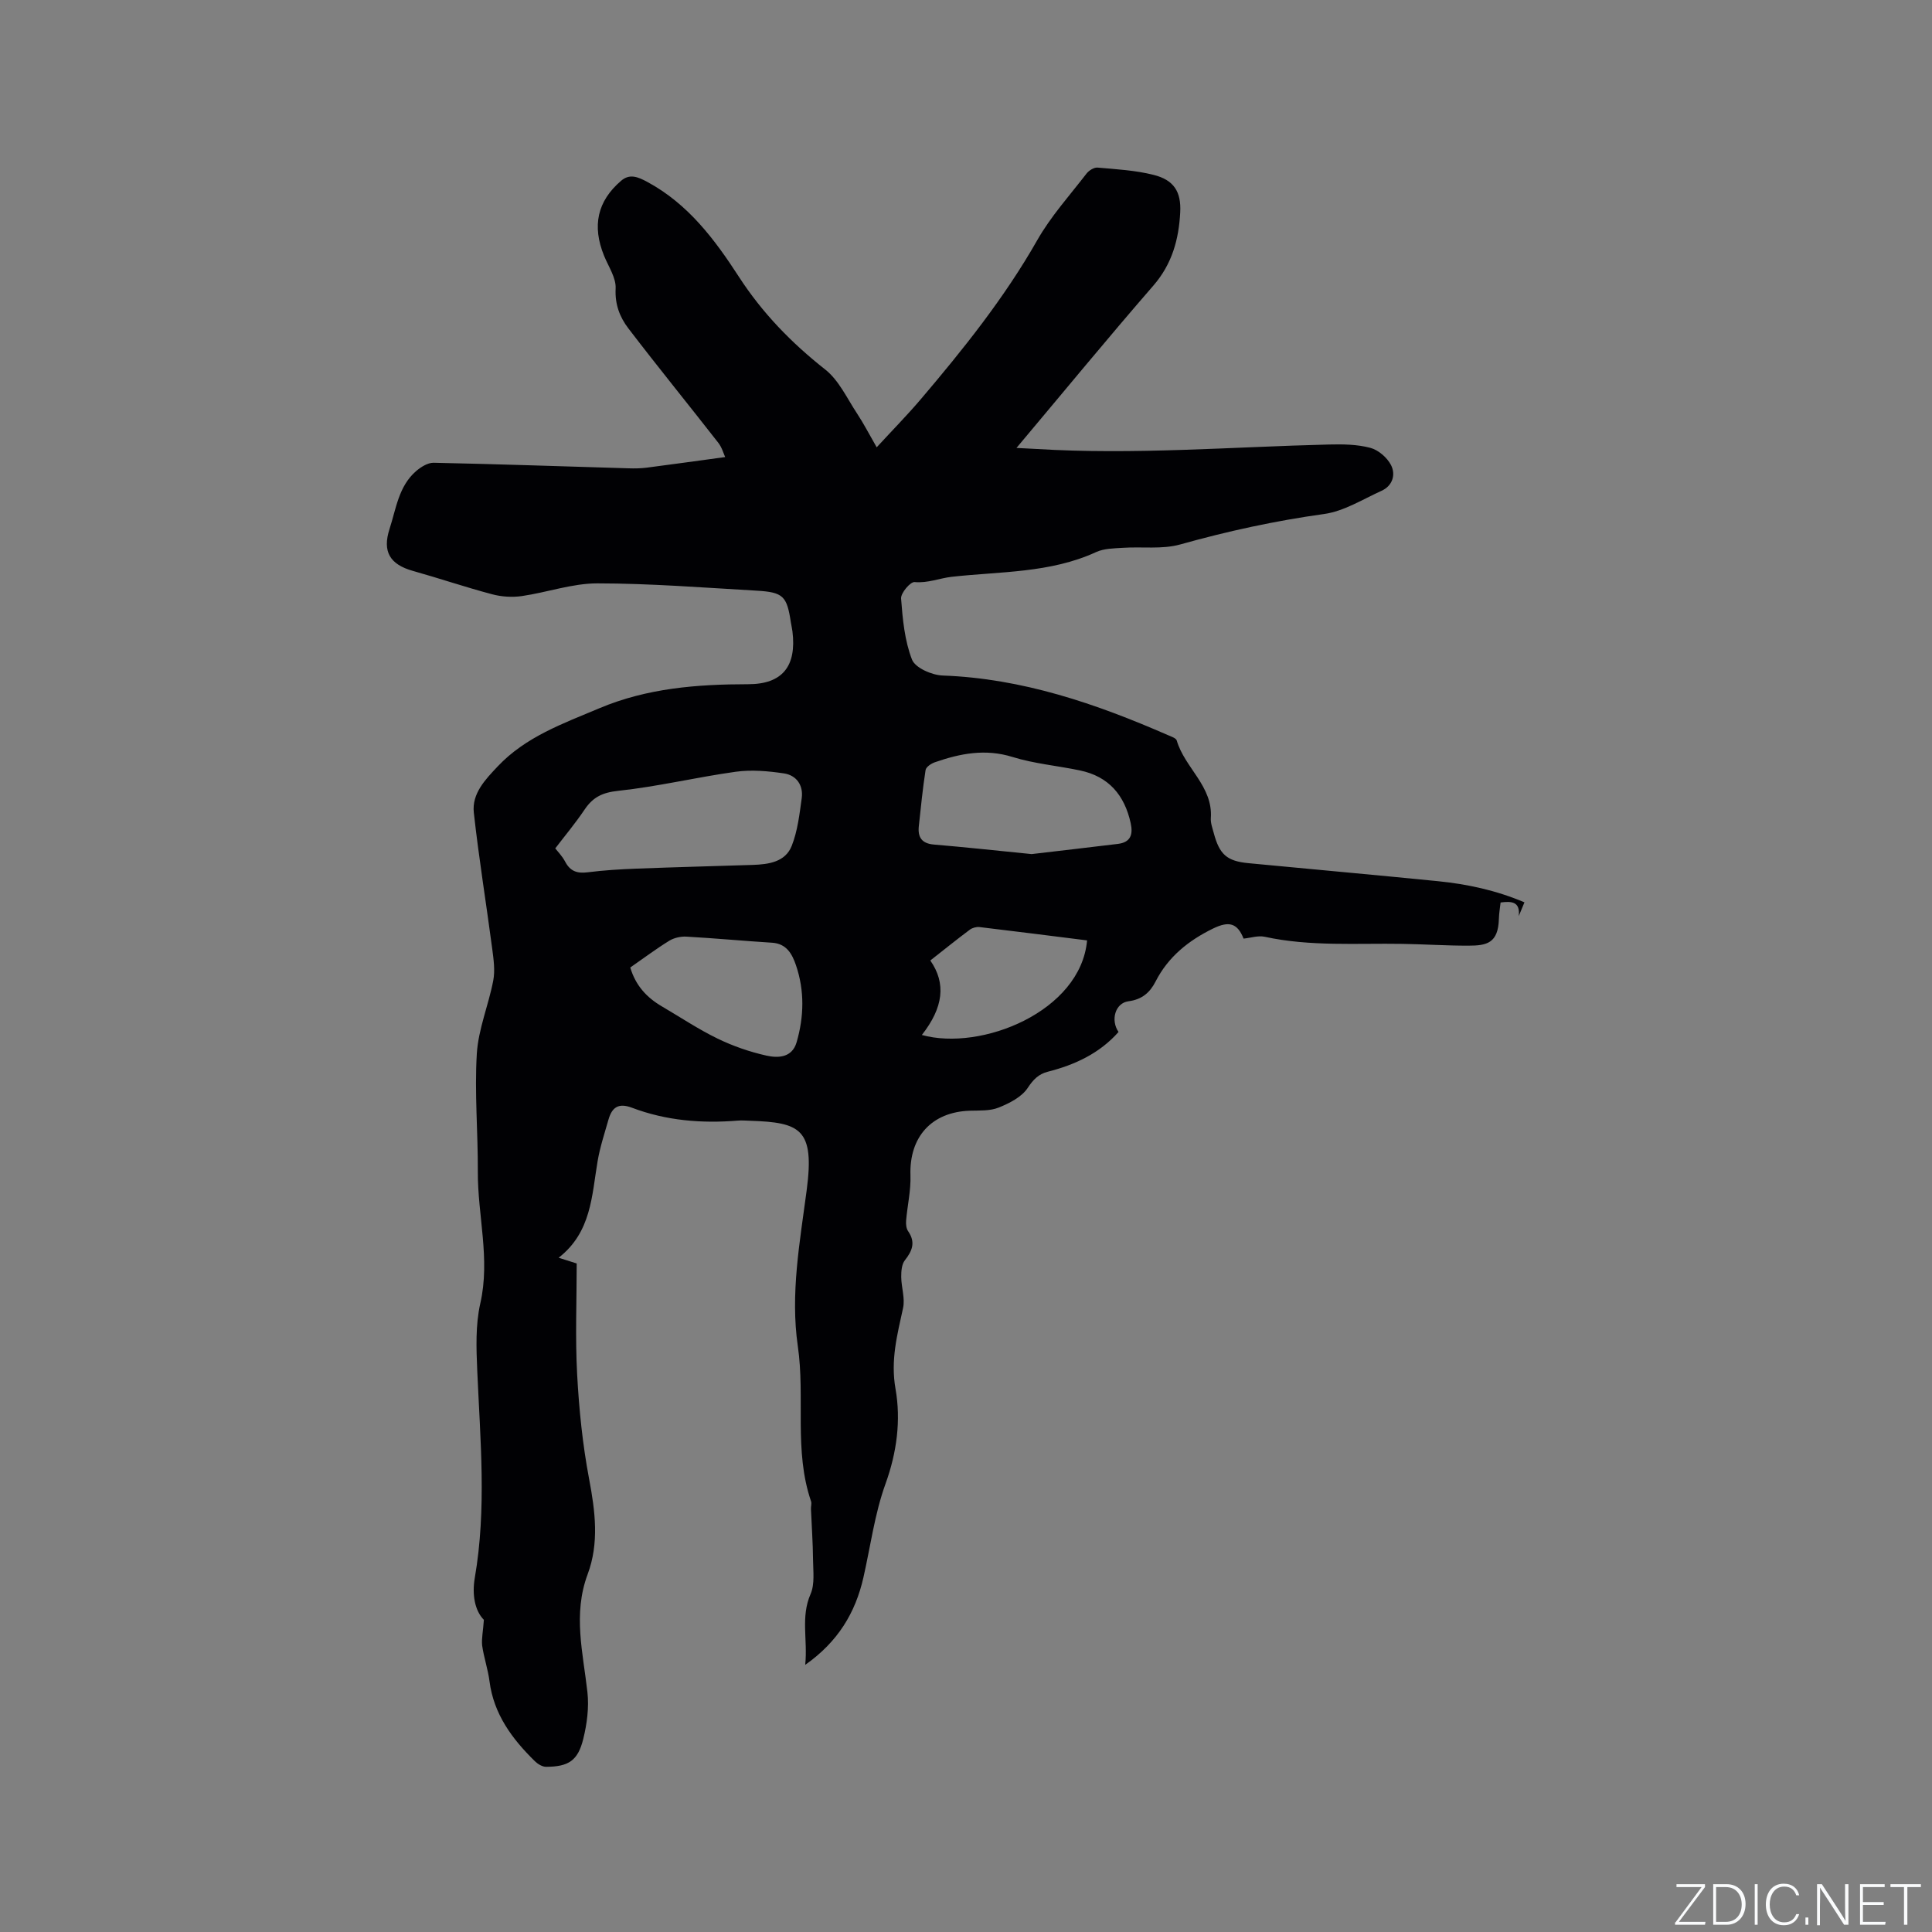 <svg enable-background="new 0 0 400 400" viewBox="0 0 400 400" xmlns="http://www.w3.org/2000/svg"><rect x="0" y="0" width="400" height="400" fill="#808080" stroke="none"/><g fill="#fafbfc"><path d="m346.9 398 5.4-7.3h-5.2v-.6h5.9v.6l-5.4 7.2h5.5l-.1.6h-6.2v-.5z"/><path d="m354.7 390.1h2.8c2.3 0 3.9 1.6 3.9 4.1s-1.6 4.3-3.9 4.3h-2.8zm.6 7.8h2c2.2 0 3.3-1.6 3.3-3.6 0-1.8-1-3.6-3.3-3.6h-2z"/><path d="m363.9 390.1v8.4h-.6v-8.4z"/><path d="m372.5 396.3c-.4 1.3-1.4 2.3-3.2 2.3-2.4 0-3.7-1.9-3.7-4.3 0-2.3 1.2-4.3 3.7-4.3 1.8 0 2.9 1 3.2 2.4h-.6c-.4-1.1-1.1-1.8-2.5-1.8-2.1 0-3 1.9-3 3.7s.9 3.7 3 3.7c1.4 0 2.1-.7 2.5-1.7z"/><path d="m373.8 398.5v-1.5h.6v1.5z"/><path d="m376.2 398.5v-8.4h1c1.3 2 4.4 6.7 4.9 7.6-.1-1.2-.1-2.4-.1-3.8v-3.8h.7v8.4h-.9c-1.2-1.9-4.4-6.8-5-7.7.1 1.1 0 2.3 0 3.9v3.9h-.6z"/><path d="m390 394.4h-4.3v3.5h4.7l-.1.6h-5.2v-8.4h5.1v.6h-4.5v3.1h4.3z"/><path d="m394.2 390.7h-2.8v-.6h6.3v.6h-2.8v7.8h-.7z"/></g><path d="m100.18 335.37c-1.9-1.92-2.47-5.28-1.88-8.69 2.47-14.28 1.13-28.58.51-42.89-.2-4.64-.38-9.46.63-13.93 2.1-9.22-.56-18.19-.51-27.28.04-8.14-.7-16.31-.21-24.42.31-5.09 2.43-10.06 3.4-15.14.4-2.08.08-4.35-.2-6.5-1.24-9.43-2.78-18.82-3.82-28.27-.44-3.97 2.42-6.9 4.95-9.58 5.78-6.13 13.53-8.87 21.05-12.04 9.89-4.16 20.21-4.96 30.78-4.97 7.19 0 10.06-3.8 9.19-10.92-.08-.63-.23-1.25-.33-1.88-.82-5.44-1.56-6.25-7.11-6.57-10.98-.63-21.97-1.5-32.96-1.51-5.2 0-10.39 1.87-15.62 2.63-2 .29-4.2.15-6.15-.37-5.51-1.46-10.92-3.3-16.41-4.84-4.77-1.34-6.36-3.99-4.84-8.69 1.36-4.19 1.88-8.81 5.46-11.94 1-.87 2.44-1.78 3.67-1.76 13.45.28 26.9.75 40.35 1.15 1.27.04 2.55.02 3.8-.14 5.19-.67 10.37-1.4 16.21-2.19-.33-.71-.67-1.99-1.42-2.95-6.18-7.92-12.53-15.72-18.63-23.7-1.77-2.32-2.8-4.96-2.63-8.24.12-2.22-1.49-4.55-2.4-6.8-2.5-6.17-1.41-11.27 3.53-15.51 1.77-1.52 3.46-.83 5.46.25 8.43 4.56 13.92 11.89 18.94 19.64 4.84 7.47 10.86 13.67 17.86 19.18 2.83 2.23 4.51 5.96 6.58 9.09 1.37 2.07 2.5 4.28 4.08 7.02 3.38-3.67 6.32-6.66 9.04-9.85 8.86-10.42 17.39-21.06 24.2-33.03 2.81-4.94 6.71-9.26 10.2-13.79.5-.65 1.56-1.31 2.3-1.24 3.89.34 7.84.56 11.6 1.51 4.18 1.05 5.73 3.47 5.5 7.77-.29 5.57-1.68 10.68-5.55 15.14-9.45 10.88-18.59 22.01-28.35 33.62 1.73.09 2.9.14 4.07.21 20.25 1.25 40.45-.43 60.67-.92 2.85-.07 5.81-.03 8.52.69 1.66.44 3.48 2.01 4.28 3.56 1.02 1.98.34 4.3-1.97 5.34-3.9 1.77-7.78 4.23-11.89 4.8-10.1 1.4-19.96 3.55-29.77 6.3-3.74 1.05-7.94.43-11.92.7-1.85.12-3.87.13-5.5.88-9.51 4.38-19.87 4-29.89 5.12-2.5.28-4.99 1.35-7.69 1.09-.87-.09-2.88 2.27-2.8 3.4.32 4.28.73 8.72 2.26 12.65.67 1.71 4.11 3.22 6.35 3.3 16.51.6 31.73 5.83 46.64 12.34.66.29 1.67.61 1.82 1.11 1.65 5.67 7.53 9.47 7.06 16.08-.07 1.02.34 2.08.61 3.1 1.18 4.41 2.7 5.79 7.17 6.22 13.08 1.26 26.17 2.42 39.24 3.73 6.1.61 12.07 1.9 17.91 4.38-.48 1.16-.83 2-1.18 2.85.34-3.01-1.47-3.12-3.76-2.82-.12 1.1-.32 2.24-.35 3.38-.14 5.07-2.53 5.55-6.3 5.56-4.55.01-9.11-.3-13.66-.37-9.52-.16-19.08.58-28.52-1.47-1.36-.3-2.9.23-4.38.38-1.26-3.16-2.96-3.73-6.33-2.08-5.06 2.47-9.27 5.83-11.89 10.96-1.15 2.26-2.8 3.73-5.6 4.09-2.76.36-3.76 3.9-2.07 6.36-3.93 4.43-9.02 6.8-14.65 8.23-1.91.49-3 1.61-4.16 3.36-1.24 1.88-3.77 3.16-6 4.06-1.79.72-3.96.59-5.96.65-7.96.26-12.58 5.45-12.31 13.39.11 3.11-.64 6.24-.9 9.38-.06.72.03 1.62.42 2.18 1.57 2.27.88 4.05-.68 6.02-.66.84-.76 2.29-.75 3.46.02 2.15.82 4.41.38 6.42-1.2 5.54-2.62 10.77-1.56 16.76 1.14 6.47.28 13.13-2.08 19.65-2.24 6.2-3.1 12.91-4.57 19.39-1.66 7.29-5.26 13.3-12.05 18.08.54-5.23-.97-9.9 1.11-14.66.9-2.07.53-4.76.51-7.16-.03-3.49-.29-6.97-.43-10.46-.02-.53.18-1.11.02-1.58-3.59-10.48-1.19-21.46-2.74-32.12-1.57-10.84.42-21.54 1.83-32.25 1.69-12.77-1.31-14.07-11.72-14.42-.85-.03-1.7-.1-2.54-.03-7.48.61-14.84.01-21.89-2.66-2.85-1.08-4.17-.06-4.89 2.48-.81 2.84-1.75 5.67-2.24 8.57-1.22 7.16-1.27 14.7-8.07 20 1.64.52 2.63.83 3.74 1.19 0 7.67-.32 15.32.09 22.93.39 7.26 1.13 14.56 2.48 21.69 1.27 6.7 2.1 13.31-.31 19.74-3.07 8.23-.95 16.24-.04 24.4.35 3.16-.09 6.55-.86 9.67-1.11 4.51-3.04 5.75-7.68 5.78-.79.01-1.75-.58-2.35-1.17-4.69-4.6-8.5-9.71-9.38-16.52-.32-2.51-1.18-4.95-1.53-7.46-.14-1.45.21-2.99.36-5.28zm14.78-159.72c.44.57 1.42 1.56 2.04 2.73 1.04 2 2.49 2.5 4.67 2.22 3.36-.43 6.75-.63 10.13-.76 8.02-.31 16.04-.51 24.06-.77 3.28-.11 6.74-.6 8.06-3.95 1.22-3.09 1.61-6.55 2.07-9.88.36-2.68-1.11-4.74-3.7-5.12-3.27-.48-6.69-.79-9.94-.34-8.14 1.13-16.18 3.08-24.34 3.95-3.24.34-5.21 1.28-6.94 3.83-1.97 2.93-4.25 5.65-6.11 8.09zm98.63 1.18c5.52-.65 11.69-1.36 17.86-2.11 2.6-.32 3.17-1.9 2.65-4.28-1.27-5.82-4.56-9.69-10.51-10.93-4.65-.98-9.46-1.39-13.97-2.79-5.63-1.75-10.83-.72-16.07 1.1-.76.26-1.82.97-1.92 1.61-.6 3.86-.98 7.75-1.4 11.63-.24 2.26.6 3.57 3.07 3.79 6.52.55 13.02 1.25 20.29 1.98zm-83.1 23.48c1.11 3.75 3.42 6.22 6.54 8.05 3.83 2.24 7.54 4.73 11.52 6.66 3.2 1.56 6.65 2.75 10.12 3.53 2.42.54 5.32.46 6.26-2.76 1.54-5.3 1.66-10.68-.13-15.94-.78-2.29-1.92-4.48-4.95-4.67-5.91-.37-11.81-.93-17.73-1.26-1.17-.07-2.55.24-3.54.84-2.71 1.67-5.25 3.58-8.09 5.55zm60.37 13.97c12.29 3.41 32.88-4.85 34.21-19.58-7.41-.93-14.83-1.88-22.26-2.76-.66-.08-1.5.15-2.03.55-2.77 2.07-5.47 4.25-8.17 6.37 3.31 4.74 2.71 9.74-1.75 15.42z" fill="#010104"/></svg>